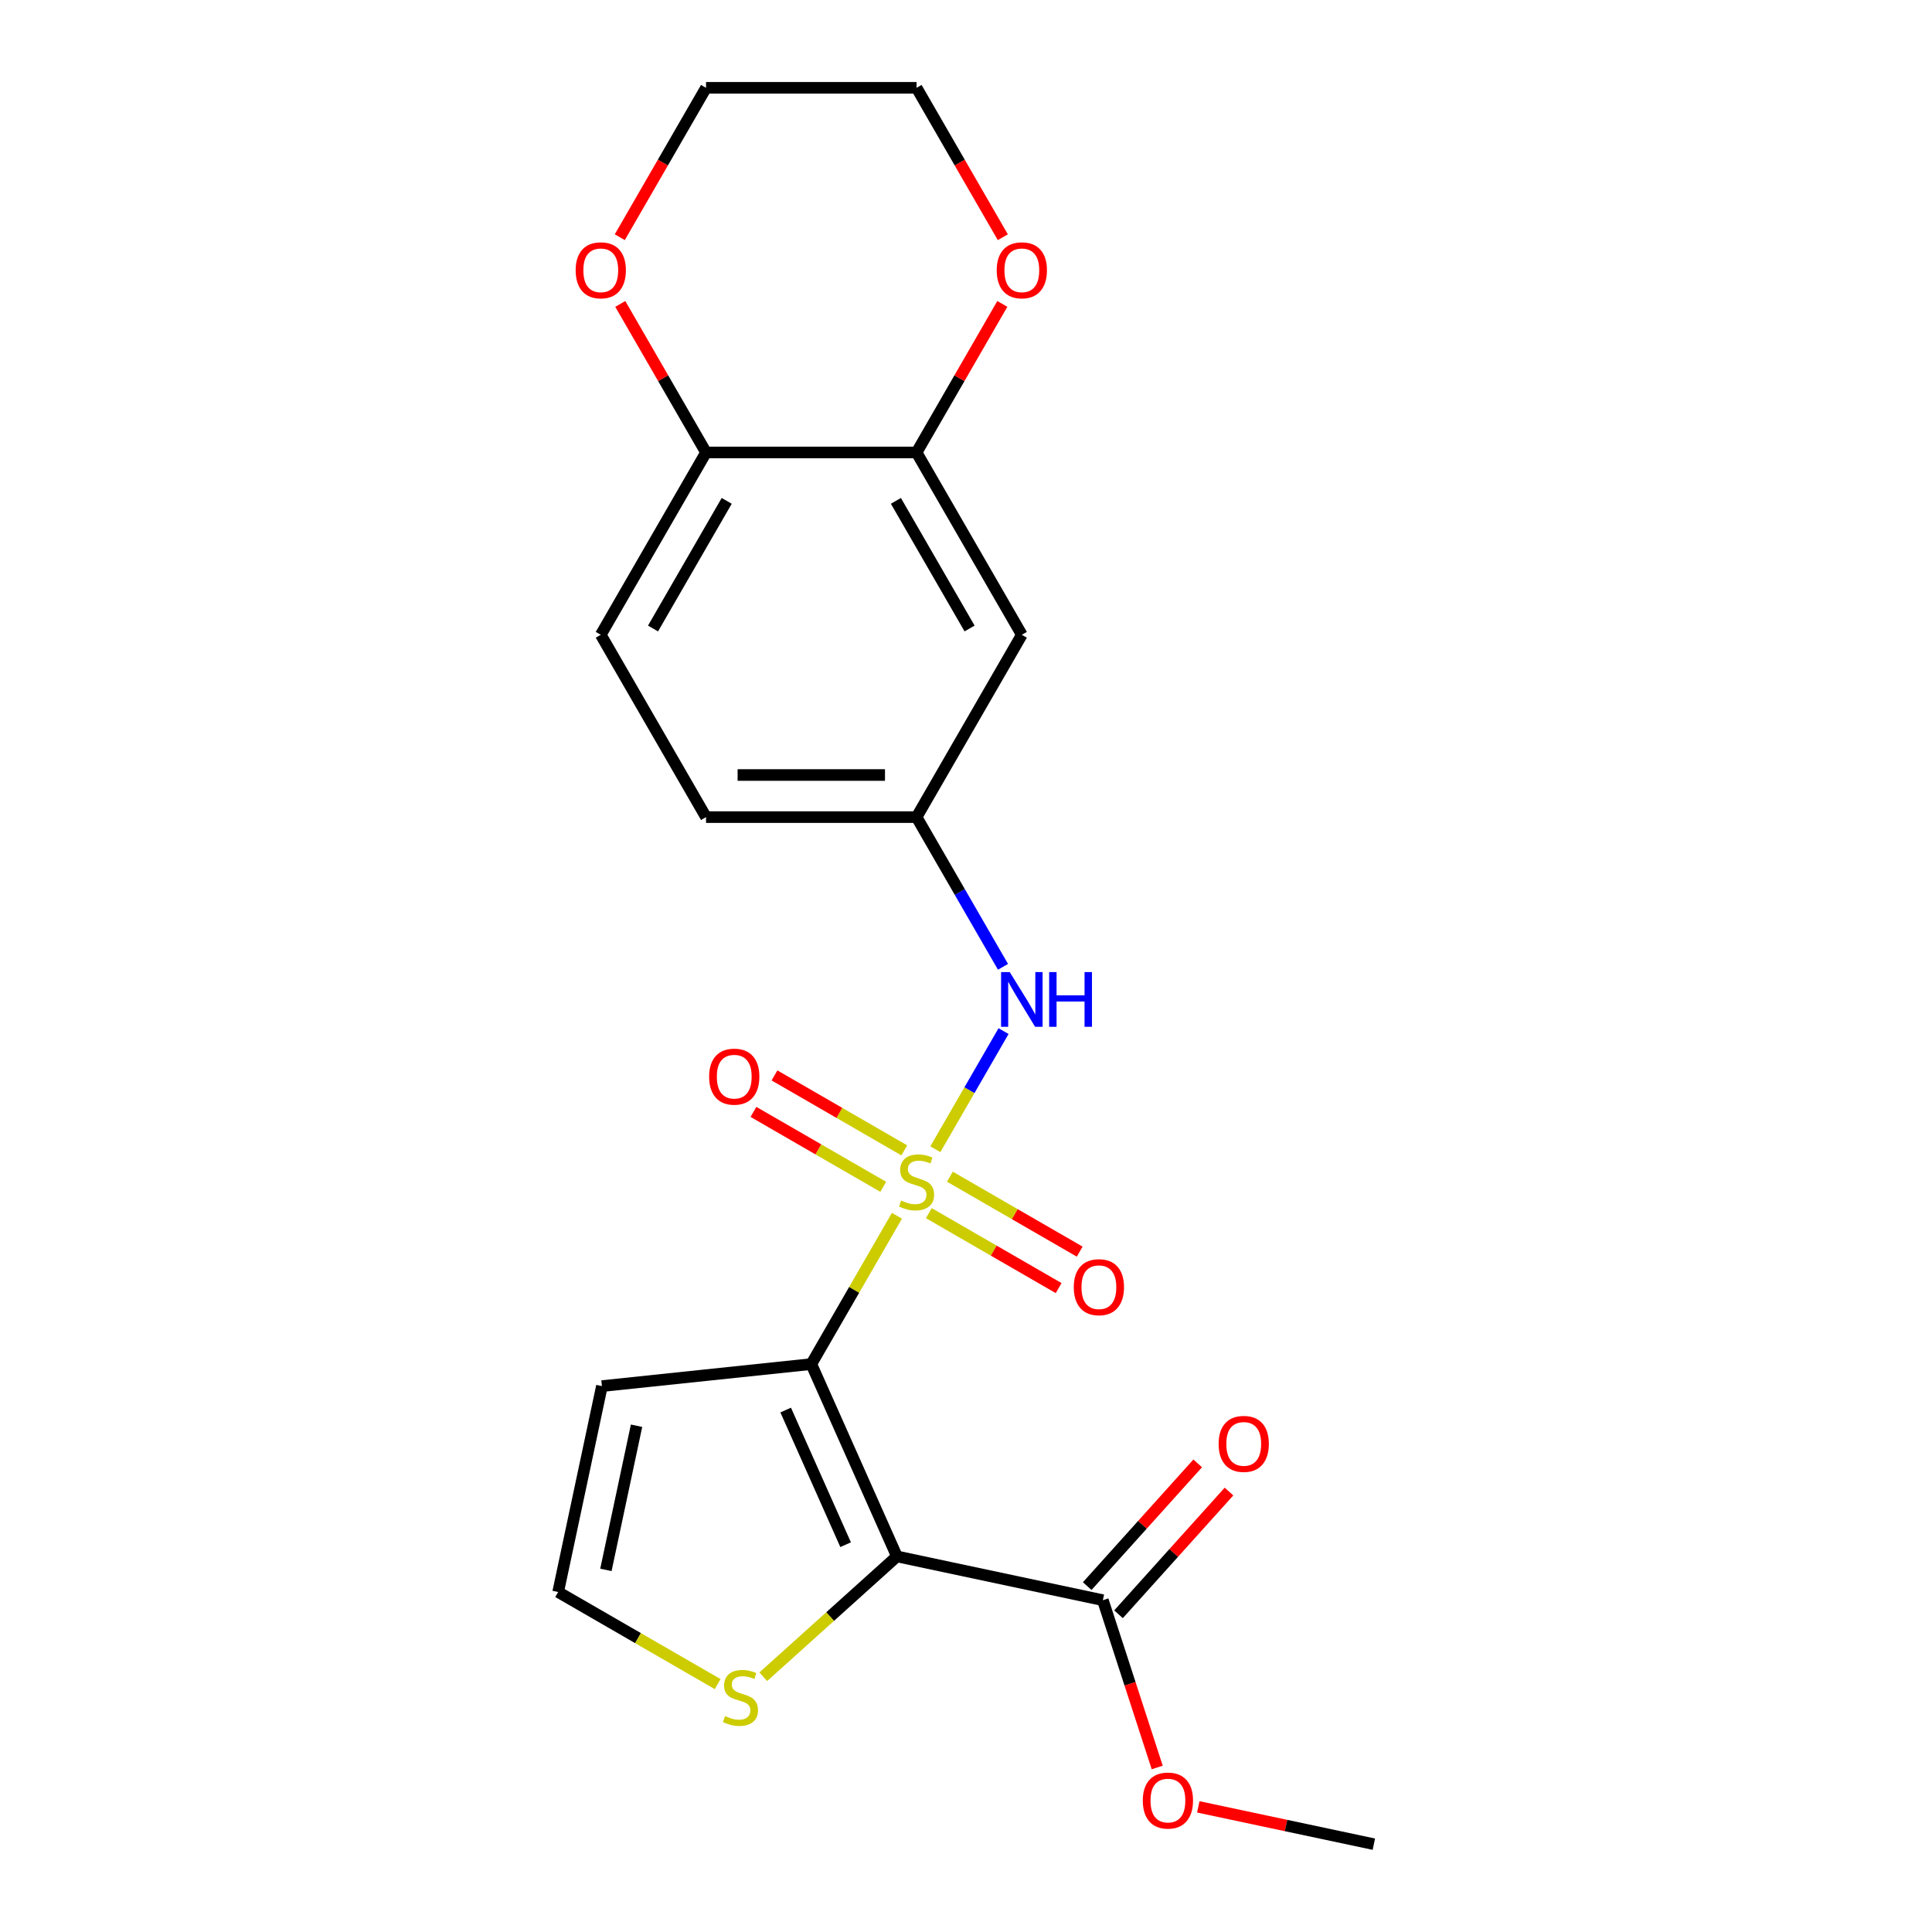 <?xml version='1.0' encoding='iso-8859-1'?>
<svg version='1.1' baseProfile='full'
              xmlns='http://www.w3.org/2000/svg'
                      xmlns:rdkit='http://www.rdkit.org/xml'
                      xmlns:xlink='http://www.w3.org/1999/xlink'
                  xml:space='preserve'
width='1000px' height='1000px' viewBox='0 0 1000 1000'>
<!-- END OF HEADER -->
<rect style='opacity:1.0;fill:#FFFFFF;stroke:none' width='1000' height='1000' x='0' y='0'> </rect>
<path class='bond-0' d='M 464.249,629.282 L 442.089,667.665' style='fill:none;fill-rule:evenodd;stroke:#CCCC00;stroke-width:6px;stroke-linecap:butt;stroke-linejoin:miter;stroke-opacity:1' />
<path class='bond-0' d='M 442.089,667.665 L 419.928,706.048' style='fill:none;fill-rule:evenodd;stroke:#000000;stroke-width:6px;stroke-linecap:butt;stroke-linejoin:miter;stroke-opacity:1' />
<path class='bond-2' d='M 484.138,594.833 L 501.784,564.269' style='fill:none;fill-rule:evenodd;stroke:#CCCC00;stroke-width:6px;stroke-linecap:butt;stroke-linejoin:miter;stroke-opacity:1' />
<path class='bond-2' d='M 501.784,564.269 L 519.431,533.705' style='fill:none;fill-rule:evenodd;stroke:#0000FF;stroke-width:6px;stroke-linecap:butt;stroke-linejoin:miter;stroke-opacity:1' />
<path class='bond-7' d='M 468.057,595.425 L 434.466,576.031' style='fill:none;fill-rule:evenodd;stroke:#CCCC00;stroke-width:6px;stroke-linecap:butt;stroke-linejoin:miter;stroke-opacity:1' />
<path class='bond-7' d='M 434.466,576.031 L 400.875,556.637' style='fill:none;fill-rule:evenodd;stroke:#FF0000;stroke-width:6px;stroke-linecap:butt;stroke-linejoin:miter;stroke-opacity:1' />
<path class='bond-7' d='M 457.16,614.3 L 423.569,594.906' style='fill:none;fill-rule:evenodd;stroke:#CCCC00;stroke-width:6px;stroke-linecap:butt;stroke-linejoin:miter;stroke-opacity:1' />
<path class='bond-7' d='M 423.569,594.906 L 389.978,575.512' style='fill:none;fill-rule:evenodd;stroke:#FF0000;stroke-width:6px;stroke-linecap:butt;stroke-linejoin:miter;stroke-opacity:1' />
<path class='bond-8' d='M 480.769,627.93 L 514.36,647.324' style='fill:none;fill-rule:evenodd;stroke:#CCCC00;stroke-width:6px;stroke-linecap:butt;stroke-linejoin:miter;stroke-opacity:1' />
<path class='bond-8' d='M 514.36,647.324 L 547.952,666.718' style='fill:none;fill-rule:evenodd;stroke:#FF0000;stroke-width:6px;stroke-linecap:butt;stroke-linejoin:miter;stroke-opacity:1' />
<path class='bond-8' d='M 491.666,609.056 L 525.257,628.45' style='fill:none;fill-rule:evenodd;stroke:#CCCC00;stroke-width:6px;stroke-linecap:butt;stroke-linejoin:miter;stroke-opacity:1' />
<path class='bond-8' d='M 525.257,628.45 L 558.849,647.844' style='fill:none;fill-rule:evenodd;stroke:#FF0000;stroke-width:6px;stroke-linecap:butt;stroke-linejoin:miter;stroke-opacity:1' />
<path class='bond-1' d='M 419.928,706.048 L 464.25,805.597' style='fill:none;fill-rule:evenodd;stroke:#000000;stroke-width:6px;stroke-linecap:butt;stroke-linejoin:miter;stroke-opacity:1' />
<path class='bond-1' d='M 406.667,729.845 L 437.692,799.529' style='fill:none;fill-rule:evenodd;stroke:#000000;stroke-width:6px;stroke-linecap:butt;stroke-linejoin:miter;stroke-opacity:1' />
<path class='bond-5' d='M 419.928,706.048 L 311.555,717.439' style='fill:none;fill-rule:evenodd;stroke:#000000;stroke-width:6px;stroke-linecap:butt;stroke-linejoin:miter;stroke-opacity:1' />
<path class='bond-3' d='M 464.25,805.597 L 570.839,828.253' style='fill:none;fill-rule:evenodd;stroke:#000000;stroke-width:6px;stroke-linecap:butt;stroke-linejoin:miter;stroke-opacity:1' />
<path class='bond-4' d='M 464.25,805.597 L 429.662,836.74' style='fill:none;fill-rule:evenodd;stroke:#000000;stroke-width:6px;stroke-linecap:butt;stroke-linejoin:miter;stroke-opacity:1' />
<path class='bond-4' d='M 429.662,836.74 L 395.074,867.883' style='fill:none;fill-rule:evenodd;stroke:#CCCC00;stroke-width:6px;stroke-linecap:butt;stroke-linejoin:miter;stroke-opacity:1' />
<path class='bond-11' d='M 519.15,500.423 L 496.781,461.68' style='fill:none;fill-rule:evenodd;stroke:#0000FF;stroke-width:6px;stroke-linecap:butt;stroke-linejoin:miter;stroke-opacity:1' />
<path class='bond-11' d='M 496.781,461.68 L 474.413,422.937' style='fill:none;fill-rule:evenodd;stroke:#000000;stroke-width:6px;stroke-linecap:butt;stroke-linejoin:miter;stroke-opacity:1' />
<path class='bond-14' d='M 578.937,835.545 L 607.532,803.786' style='fill:none;fill-rule:evenodd;stroke:#000000;stroke-width:6px;stroke-linecap:butt;stroke-linejoin:miter;stroke-opacity:1' />
<path class='bond-14' d='M 607.532,803.786 L 636.127,772.028' style='fill:none;fill-rule:evenodd;stroke:#FF0000;stroke-width:6px;stroke-linecap:butt;stroke-linejoin:miter;stroke-opacity:1' />
<path class='bond-14' d='M 562.741,820.962 L 591.336,789.203' style='fill:none;fill-rule:evenodd;stroke:#000000;stroke-width:6px;stroke-linecap:butt;stroke-linejoin:miter;stroke-opacity:1' />
<path class='bond-14' d='M 591.336,789.203 L 619.931,757.445' style='fill:none;fill-rule:evenodd;stroke:#FF0000;stroke-width:6px;stroke-linecap:butt;stroke-linejoin:miter;stroke-opacity:1' />
<path class='bond-17' d='M 570.839,828.253 L 584.906,871.549' style='fill:none;fill-rule:evenodd;stroke:#000000;stroke-width:6px;stroke-linecap:butt;stroke-linejoin:miter;stroke-opacity:1' />
<path class='bond-17' d='M 584.906,871.549 L 598.974,914.845' style='fill:none;fill-rule:evenodd;stroke:#FF0000;stroke-width:6px;stroke-linecap:butt;stroke-linejoin:miter;stroke-opacity:1' />
<path class='bond-22' d='M 371.466,871.697 L 330.183,847.862' style='fill:none;fill-rule:evenodd;stroke:#CCCC00;stroke-width:6px;stroke-linecap:butt;stroke-linejoin:miter;stroke-opacity:1' />
<path class='bond-22' d='M 330.183,847.862 L 288.899,824.027' style='fill:none;fill-rule:evenodd;stroke:#000000;stroke-width:6px;stroke-linecap:butt;stroke-linejoin:miter;stroke-opacity:1' />
<path class='bond-9' d='M 311.555,717.439 L 288.899,824.027' style='fill:none;fill-rule:evenodd;stroke:#000000;stroke-width:6px;stroke-linecap:butt;stroke-linejoin:miter;stroke-opacity:1' />
<path class='bond-9' d='M 329.475,737.958 L 313.616,812.57' style='fill:none;fill-rule:evenodd;stroke:#000000;stroke-width:6px;stroke-linecap:butt;stroke-linejoin:miter;stroke-opacity:1' />
<path class='bond-6' d='M 474.413,234.196 L 528.898,328.566' style='fill:none;fill-rule:evenodd;stroke:#000000;stroke-width:6px;stroke-linecap:butt;stroke-linejoin:miter;stroke-opacity:1' />
<path class='bond-6' d='M 463.712,259.248 L 501.851,325.308' style='fill:none;fill-rule:evenodd;stroke:#000000;stroke-width:6px;stroke-linecap:butt;stroke-linejoin:miter;stroke-opacity:1' />
<path class='bond-13' d='M 474.413,234.196 L 496.608,195.752' style='fill:none;fill-rule:evenodd;stroke:#000000;stroke-width:6px;stroke-linecap:butt;stroke-linejoin:miter;stroke-opacity:1' />
<path class='bond-13' d='M 496.608,195.752 L 518.803,157.309' style='fill:none;fill-rule:evenodd;stroke:#FF0000;stroke-width:6px;stroke-linecap:butt;stroke-linejoin:miter;stroke-opacity:1' />
<path class='bond-23' d='M 474.413,234.196 L 365.443,234.196' style='fill:none;fill-rule:evenodd;stroke:#000000;stroke-width:6px;stroke-linecap:butt;stroke-linejoin:miter;stroke-opacity:1' />
<path class='bond-10' d='M 528.898,328.566 L 474.413,422.937' style='fill:none;fill-rule:evenodd;stroke:#000000;stroke-width:6px;stroke-linecap:butt;stroke-linejoin:miter;stroke-opacity:1' />
<path class='bond-18' d='M 474.413,422.937 L 365.443,422.937' style='fill:none;fill-rule:evenodd;stroke:#000000;stroke-width:6px;stroke-linecap:butt;stroke-linejoin:miter;stroke-opacity:1' />
<path class='bond-18' d='M 458.068,401.143 L 381.789,401.143' style='fill:none;fill-rule:evenodd;stroke:#000000;stroke-width:6px;stroke-linecap:butt;stroke-linejoin:miter;stroke-opacity:1' />
<path class='bond-12' d='M 365.443,234.196 L 310.959,328.566' style='fill:none;fill-rule:evenodd;stroke:#000000;stroke-width:6px;stroke-linecap:butt;stroke-linejoin:miter;stroke-opacity:1' />
<path class='bond-12' d='M 376.145,259.248 L 338.005,325.308' style='fill:none;fill-rule:evenodd;stroke:#000000;stroke-width:6px;stroke-linecap:butt;stroke-linejoin:miter;stroke-opacity:1' />
<path class='bond-15' d='M 365.443,234.196 L 343.248,195.752' style='fill:none;fill-rule:evenodd;stroke:#000000;stroke-width:6px;stroke-linecap:butt;stroke-linejoin:miter;stroke-opacity:1' />
<path class='bond-15' d='M 343.248,195.752 L 321.053,157.309' style='fill:none;fill-rule:evenodd;stroke:#FF0000;stroke-width:6px;stroke-linecap:butt;stroke-linejoin:miter;stroke-opacity:1' />
<path class='bond-19' d='M 519.057,122.781 L 496.735,84.118' style='fill:none;fill-rule:evenodd;stroke:#FF0000;stroke-width:6px;stroke-linecap:butt;stroke-linejoin:miter;stroke-opacity:1' />
<path class='bond-19' d='M 496.735,84.118 L 474.413,45.455' style='fill:none;fill-rule:evenodd;stroke:#000000;stroke-width:6px;stroke-linecap:butt;stroke-linejoin:miter;stroke-opacity:1' />
<path class='bond-20' d='M 320.799,122.781 L 343.121,84.118' style='fill:none;fill-rule:evenodd;stroke:#FF0000;stroke-width:6px;stroke-linecap:butt;stroke-linejoin:miter;stroke-opacity:1' />
<path class='bond-20' d='M 343.121,84.118 L 365.443,45.455' style='fill:none;fill-rule:evenodd;stroke:#000000;stroke-width:6px;stroke-linecap:butt;stroke-linejoin:miter;stroke-opacity:1' />
<path class='bond-16' d='M 310.959,328.566 L 365.443,422.937' style='fill:none;fill-rule:evenodd;stroke:#000000;stroke-width:6px;stroke-linecap:butt;stroke-linejoin:miter;stroke-opacity:1' />
<path class='bond-21' d='M 620.236,935.232 L 665.668,944.889' style='fill:none;fill-rule:evenodd;stroke:#FF0000;stroke-width:6px;stroke-linecap:butt;stroke-linejoin:miter;stroke-opacity:1' />
<path class='bond-21' d='M 665.668,944.889 L 711.101,954.545' style='fill:none;fill-rule:evenodd;stroke:#000000;stroke-width:6px;stroke-linecap:butt;stroke-linejoin:miter;stroke-opacity:1' />
<path class='bond-24' d='M 474.413,45.455 L 365.443,45.455' style='fill:none;fill-rule:evenodd;stroke:#000000;stroke-width:6px;stroke-linecap:butt;stroke-linejoin:miter;stroke-opacity:1' />
<path  class='atom-0' d='M 466.413 621.398
Q 466.733 621.518, 468.053 622.078
Q 469.373 622.638, 470.813 622.998
Q 472.293 623.318, 473.733 623.318
Q 476.413 623.318, 477.973 622.038
Q 479.533 620.718, 479.533 618.438
Q 479.533 616.878, 478.733 615.918
Q 477.973 614.958, 476.773 614.438
Q 475.573 613.918, 473.573 613.318
Q 471.053 612.558, 469.533 611.838
Q 468.053 611.118, 466.973 609.598
Q 465.933 608.078, 465.933 605.518
Q 465.933 601.958, 468.333 599.758
Q 470.773 597.558, 475.573 597.558
Q 478.853 597.558, 482.573 599.118
L 481.653 602.198
Q 478.253 600.798, 475.693 600.798
Q 472.933 600.798, 471.413 601.958
Q 469.893 603.078, 469.933 605.038
Q 469.933 606.558, 470.693 607.478
Q 471.493 608.398, 472.613 608.918
Q 473.773 609.438, 475.693 610.038
Q 478.253 610.838, 479.773 611.638
Q 481.293 612.438, 482.373 614.078
Q 483.493 615.678, 483.493 618.438
Q 483.493 622.358, 480.853 624.478
Q 478.253 626.558, 473.893 626.558
Q 471.373 626.558, 469.453 625.998
Q 467.573 625.478, 465.333 624.558
L 466.413 621.398
' fill='#CCCC00'/>
<path  class='atom-3' d='M 522.638 503.147
L 531.918 518.147
Q 532.838 519.627, 534.318 522.307
Q 535.798 524.987, 535.878 525.147
L 535.878 503.147
L 539.638 503.147
L 539.638 531.467
L 535.758 531.467
L 525.798 515.067
Q 524.638 513.147, 523.398 510.947
Q 522.198 508.747, 521.838 508.067
L 521.838 531.467
L 518.158 531.467
L 518.158 503.147
L 522.638 503.147
' fill='#0000FF'/>
<path  class='atom-3' d='M 543.038 503.147
L 546.878 503.147
L 546.878 515.187
L 561.358 515.187
L 561.358 503.147
L 565.198 503.147
L 565.198 531.467
L 561.358 531.467
L 561.358 518.387
L 546.878 518.387
L 546.878 531.467
L 543.038 531.467
L 543.038 503.147
' fill='#0000FF'/>
<path  class='atom-5' d='M 375.27 888.232
Q 375.59 888.352, 376.91 888.912
Q 378.23 889.472, 379.67 889.832
Q 381.15 890.152, 382.59 890.152
Q 385.27 890.152, 386.83 888.872
Q 388.39 887.552, 388.39 885.272
Q 388.39 883.712, 387.59 882.752
Q 386.83 881.792, 385.63 881.272
Q 384.43 880.752, 382.43 880.152
Q 379.91 879.392, 378.39 878.672
Q 376.91 877.952, 375.83 876.432
Q 374.79 874.912, 374.79 872.352
Q 374.79 868.792, 377.19 866.592
Q 379.63 864.392, 384.43 864.392
Q 387.71 864.392, 391.43 865.952
L 390.51 869.032
Q 387.11 867.632, 384.55 867.632
Q 381.79 867.632, 380.27 868.792
Q 378.75 869.912, 378.79 871.872
Q 378.79 873.392, 379.55 874.312
Q 380.35 875.232, 381.47 875.752
Q 382.63 876.272, 384.55 876.872
Q 387.11 877.672, 388.63 878.472
Q 390.15 879.272, 391.23 880.912
Q 392.35 882.512, 392.35 885.272
Q 392.35 889.192, 389.71 891.312
Q 387.11 893.392, 382.75 893.392
Q 380.23 893.392, 378.31 892.832
Q 376.43 892.312, 374.19 891.392
L 375.27 888.232
' fill='#CCCC00'/>
<path  class='atom-8' d='M 367.043 557.273
Q 367.043 550.473, 370.403 546.673
Q 373.763 542.873, 380.043 542.873
Q 386.323 542.873, 389.683 546.673
Q 393.043 550.473, 393.043 557.273
Q 393.043 564.153, 389.643 568.073
Q 386.243 571.953, 380.043 571.953
Q 373.803 571.953, 370.403 568.073
Q 367.043 564.193, 367.043 557.273
M 380.043 568.753
Q 384.363 568.753, 386.683 565.873
Q 389.043 562.953, 389.043 557.273
Q 389.043 551.713, 386.683 548.913
Q 384.363 546.073, 380.043 546.073
Q 375.723 546.073, 373.363 548.873
Q 371.043 551.673, 371.043 557.273
Q 371.043 562.993, 373.363 565.873
Q 375.723 568.753, 380.043 568.753
' fill='#FF0000'/>
<path  class='atom-9' d='M 555.784 666.243
Q 555.784 659.443, 559.144 655.643
Q 562.504 651.843, 568.784 651.843
Q 575.064 651.843, 578.424 655.643
Q 581.784 659.443, 581.784 666.243
Q 581.784 673.123, 578.384 677.043
Q 574.984 680.923, 568.784 680.923
Q 562.544 680.923, 559.144 677.043
Q 555.784 673.163, 555.784 666.243
M 568.784 677.723
Q 573.104 677.723, 575.424 674.843
Q 577.784 671.923, 577.784 666.243
Q 577.784 660.683, 575.424 657.883
Q 573.104 655.043, 568.784 655.043
Q 564.464 655.043, 562.104 657.843
Q 559.784 660.643, 559.784 666.243
Q 559.784 671.963, 562.104 674.843
Q 564.464 677.723, 568.784 677.723
' fill='#FF0000'/>
<path  class='atom-14' d='M 515.898 139.905
Q 515.898 133.105, 519.258 129.305
Q 522.618 125.505, 528.898 125.505
Q 535.178 125.505, 538.538 129.305
Q 541.898 133.105, 541.898 139.905
Q 541.898 146.785, 538.498 150.705
Q 535.098 154.585, 528.898 154.585
Q 522.658 154.585, 519.258 150.705
Q 515.898 146.825, 515.898 139.905
M 528.898 151.385
Q 533.218 151.385, 535.538 148.505
Q 537.898 145.585, 537.898 139.905
Q 537.898 134.345, 535.538 131.545
Q 533.218 128.705, 528.898 128.705
Q 524.578 128.705, 522.218 131.505
Q 519.898 134.305, 519.898 139.905
Q 519.898 145.625, 522.218 148.505
Q 524.578 151.385, 528.898 151.385
' fill='#FF0000'/>
<path  class='atom-15' d='M 630.754 747.353
Q 630.754 740.553, 634.114 736.753
Q 637.474 732.953, 643.754 732.953
Q 650.034 732.953, 653.394 736.753
Q 656.754 740.553, 656.754 747.353
Q 656.754 754.233, 653.354 758.153
Q 649.954 762.033, 643.754 762.033
Q 637.514 762.033, 634.114 758.153
Q 630.754 754.273, 630.754 747.353
M 643.754 758.833
Q 648.074 758.833, 650.394 755.953
Q 652.754 753.033, 652.754 747.353
Q 652.754 741.793, 650.394 738.993
Q 648.074 736.153, 643.754 736.153
Q 639.434 736.153, 637.074 738.953
Q 634.754 741.753, 634.754 747.353
Q 634.754 753.073, 637.074 755.953
Q 639.434 758.833, 643.754 758.833
' fill='#FF0000'/>
<path  class='atom-16' d='M 297.959 139.905
Q 297.959 133.105, 301.319 129.305
Q 304.679 125.505, 310.959 125.505
Q 317.239 125.505, 320.599 129.305
Q 323.959 133.105, 323.959 139.905
Q 323.959 146.785, 320.559 150.705
Q 317.159 154.585, 310.959 154.585
Q 304.719 154.585, 301.319 150.705
Q 297.959 146.825, 297.959 139.905
M 310.959 151.385
Q 315.279 151.385, 317.599 148.505
Q 319.959 145.585, 319.959 139.905
Q 319.959 134.345, 317.599 131.545
Q 315.279 128.705, 310.959 128.705
Q 306.639 128.705, 304.279 131.505
Q 301.959 134.305, 301.959 139.905
Q 301.959 145.625, 304.279 148.505
Q 306.639 151.385, 310.959 151.385
' fill='#FF0000'/>
<path  class='atom-18' d='M 591.512 931.969
Q 591.512 925.169, 594.872 921.369
Q 598.232 917.569, 604.512 917.569
Q 610.792 917.569, 614.152 921.369
Q 617.512 925.169, 617.512 931.969
Q 617.512 938.849, 614.112 942.769
Q 610.712 946.649, 604.512 946.649
Q 598.272 946.649, 594.872 942.769
Q 591.512 938.889, 591.512 931.969
M 604.512 943.449
Q 608.832 943.449, 611.152 940.569
Q 613.512 937.649, 613.512 931.969
Q 613.512 926.409, 611.152 923.609
Q 608.832 920.769, 604.512 920.769
Q 600.192 920.769, 597.832 923.569
Q 595.512 926.369, 595.512 931.969
Q 595.512 937.689, 597.832 940.569
Q 600.192 943.449, 604.512 943.449
' fill='#FF0000'/>
</svg>
